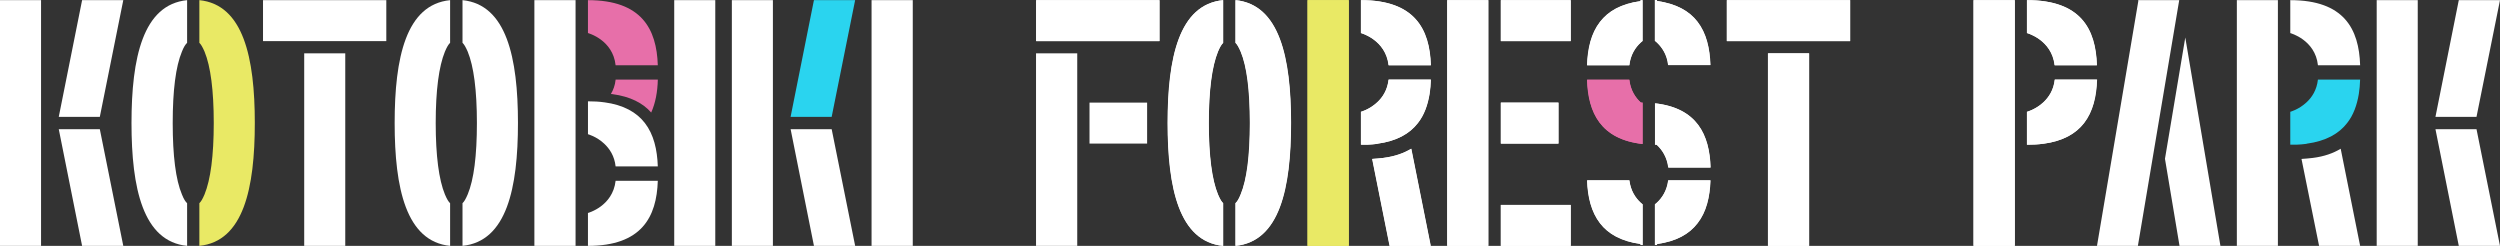 <?xml version="1.0" encoding="UTF-8"?><svg xmlns="http://www.w3.org/2000/svg" viewBox="0 0 1138.79 112"><rect x="0" y="0" width="1138.79" height="112" fill="#333333" stroke="none"/><defs><style>.cls-1{fill:#e9e965;}.cls-2{fill:#e76fa9;}.cls-3{isolation:isolate;}.cls-4{mix-blend-mode:hard-light;}.cls-5{fill:#fff;}.cls-6{fill:#2ad4ef;}</style></defs><g class="cls-3"><g id="_レイヤー_2"><g id="_レイヤー_1-2"><g class="cls-4"><path class="cls-5" d="M18.7.06H0v111.93h18.7V.06Z"/><path class="cls-5" d="M157.27,24.29h-18.7v87.71h18.7V24.29Z"/><path class="cls-5" d="M325.82.07h-18.7v111.93h18.7V.07Z"/><path class="cls-5" d="M262.18.07h-18.76v111.93h18.76V.07Z"/><path class="cls-5" d="M415.78.07h-18.77v111.93h18.77V.07Z"/><path class="cls-5" d="M175.97.07h-56.16v18.66h56.16V.07Z"/><path class="cls-5" d="M824.01,24.29h-18.7v87.71h18.7V24.29Z"/><path class="cls-5" d="M842.71.07h-56.16v18.66h56.16V.07Z"/><path class="cls-5" d="M490.7,24.29h-18.77v87.71h18.77V24.29Z"/><path class="cls-5" d="M528.1.07h-56.16v18.66h56.16V.07Z"/><path class="cls-5" d="M522.53,46.74h-26.24v18.66h26.24v-18.66Z"/><path class="cls-5" d="M677.89.07h-18.7v111.93h18.7V.07Z"/><path class="cls-5" d="M715.42.07h-31.82v18.66h31.82V.07Z"/><path class="cls-5" d="M715.42,93.34h-31.82v18.66h31.82v-18.66Z"/><path class="cls-5" d="M709.84,46.74h-26.24v18.66h26.24v-18.66Z"/><path class="cls-2" d="M267.82.07v14.99s11.35,3.01,12.6,14.66h19.22c-.52-16.56-7.41-29.65-31.82-29.65Z"/><path class="cls-5" d="M267.82,97.01v14.99c24.41,0,31.3-13.09,31.82-29.65h-19.22c-1.31,11.65-12.6,14.66-12.6,14.66Z"/><path class="cls-5" d="M275.24,46.61c-2.3-.33-4.72-.46-7.41-.46v14.99s3.94,1.05,7.41,4.32c2.43,2.29,4.66,5.56,5.18,10.34h19.22c-.26-7.66-1.84-14.53-5.9-19.77-3.74-4.84-9.64-8.25-18.5-9.43Z"/><path class="cls-2" d="M278.26,42.81s.46,0,.72.07c8.2,1.11,13.84,4.06,17.65,8.38,1.97-4.39,2.89-9.49,3.02-14.99h-19.22c-.26,2.62-1.11,4.78-2.16,6.55Z"/><path class="cls-5" d="M917.7.07h-18.77v111.93h18.77V.07Z"/><path class="cls-5" d="M923.28,15.06V.07c24.47,0,31.3,13.09,31.82,29.65h-19.22c-1.31-11.65-12.6-14.66-12.6-14.66Z"/><path class="cls-5" d="M930.76,65.46c-2.3.33-4.72.46-7.48.46v-14.99s3.94-1.05,7.48-4.32c2.43-2.29,4.66-5.56,5.18-10.34h19.22c-.26,7.66-1.84,14.53-5.91,19.77-3.74,4.84-9.65,8.25-18.5,9.43Z"/><path class="cls-1" d="M614.32.07h-18.77v111.93h18.77V.07Z"/><path class="cls-5" d="M619.89,15.06V.07c24.41,0,31.3,13.09,31.82,29.65h-19.22c-1.31-11.65-12.6-14.66-12.6-14.66Z"/><path class="cls-5" d="M630.13,71.94c-1.58.2-3.28.33-5.12.46l7.94,39.6h18.7l-8.86-44.25c-3.35,2.03-7.48,3.53-12.73,4.19h.07Z"/><path class="cls-5" d="M627.31,65.46c8.86-1.18,14.76-4.58,18.5-9.43,2.89-3.67,4.46-8.18,5.31-13.22.33-2.09.52-4.32.59-6.55h-19.22c-.53,4.78-2.76,8.12-5.18,10.34-3.48,3.27-7.41,4.32-7.41,4.32v14.99h2.82c1.64-.07,3.15-.2,4.66-.39l-.06-.07Z"/><path class="cls-5" d="M26.77,53.22h18.7L56.16.07h-18.76l-10.63,53.15Z"/><path class="cls-5" d="M26.77,58.85l10.63,53.15h18.76l-10.69-53.15h-18.7Z"/><path class="cls-5" d="M352.07.07h-18.7v111.93h18.7V.07Z"/><path class="cls-6" d="M360.14,53.22h18.7L389.53.07h-18.77l-10.63,53.15Z"/><path class="cls-5" d="M360.14,58.85l10.63,53.15h18.77l-10.7-53.15h-18.7Z"/><path class="cls-5" d="M59.9,56.03c0,29.65,5.18,53.94,25.33,55.97v-19.44c-.72-.65-1.51-1.83-2.36-3.99-2.82-6.68-4.2-17.67-4.2-32.53s1.38-25.79,4.2-32.53c.85-2.16,1.64-3.34,2.36-3.99V.07c-20.14,2.03-25.33,26.31-25.33,55.97Z"/><path class="cls-1" d="M90.81.07v19.44c.72.65,1.44,1.9,2.36,3.99,2.76,6.68,4.2,17.67,4.2,32.53s-1.44,25.79-4.2,32.53c-.92,2.16-1.64,3.34-2.36,3.99v19.44c20.14-2.03,25.26-26.31,25.26-55.97S110.88,2.09,90.81.07Z"/><path class="cls-5" d="M179.77,56.03c0,29.65,5.18,53.94,25.26,55.97v-19.44c-.72-.65-1.44-1.83-2.36-3.99-2.76-6.68-4.2-17.67-4.2-32.53s1.44-25.79,4.2-32.53c.92-2.16,1.64-3.34,2.36-3.99V.07c-20.14,2.03-25.26,26.31-25.26,55.97Z"/><path class="cls-5" d="M210.68.07v19.44c.72.65,1.44,1.9,2.36,3.99,2.76,6.68,4.2,17.67,4.2,32.53s-1.38,25.79-4.2,32.53c-.92,2.16-1.64,3.34-2.36,3.99v19.44c20.14-2.03,25.26-26.31,25.26-55.97S230.75,2.09,210.68.07Z"/><path class="cls-5" d="M531.84,56.03c0,29.65,5.18,53.94,25.26,55.97v-19.44c-.72-.65-1.44-1.83-2.36-3.99-2.76-6.68-4.2-17.67-4.2-32.53s1.44-25.79,4.2-32.53c.92-2.16,1.64-3.34,2.36-3.99V.07c-20.14,2.03-25.26,26.31-25.26,55.97Z"/><path class="cls-5" d="M562.74.07v19.44c.72.65,1.44,1.9,2.36,3.99,2.82,6.68,4.2,17.67,4.2,32.53s-1.38,25.79-4.2,32.53c-.85,2.16-1.64,3.34-2.36,3.99v19.44c20.14-2.03,25.26-26.31,25.26-55.97S582.82,2.09,562.74.07Z"/><path class="cls-5" d="M748.16.06h-.92v.46c-8.86,1.18-14.7,4.58-18.44,9.43-4.07,5.24-5.64,12.11-5.91,19.77h19.22c.53-4.78,2.76-8.12,5.18-10.34.33-.26.59-.52.85-.72V.06Z"/><path class="cls-5" d="M753.8,18.59s.59.46.85.72c2.43,2.29,4.66,5.56,5.18,10.34h19.22c-.26-7.66-1.84-14.53-5.91-19.77-3.74-4.84-9.58-8.18-18.44-9.43v-.46h-.92v18.59Z"/><path class="cls-5" d="M753.8,65.92h.79c2.49,2.29,4.72,5.63,5.31,10.41h19.22c-.46-14.99-6.17-27.1-25.26-29.26v18.85h-.07Z"/><path class="cls-2" d="M748.16,46.74h-.79c-2.49-2.29-4.72-5.63-5.25-10.41h-19.22c.46,14.99,6.17,27.1,25.26,29.26v-18.85Z"/><path class="cls-5" d="M754.66,92.36s-.59.52-.85.72v18.52h.92v-.46c8.86-1.18,14.7-4.58,18.44-9.43,4.07-5.17,5.64-12.04,5.91-19.57h-19.22c-.59,4.71-2.76,7.99-5.18,10.21Z"/><path class="cls-5" d="M748.16,93.08s-.59-.46-.85-.72c-2.43-2.23-4.59-5.5-5.18-10.21h-19.22c.26,7.59,1.9,14.4,5.91,19.57,3.74,4.84,9.58,8.18,18.44,9.43v.46h.92v-18.52Z"/></g><g class="cls-4"><path class="cls-5" d="M824.12,24.29h-18.7v87.71h18.7V24.29Z"/><path class="cls-5" d="M842.82.07h-56.16v18.66h56.16V.07Z"/><path class="cls-5" d="M528.21.07h-56.16v18.66h56.16V.07Z"/><path class="cls-5" d="M678,.07h-18.7v111.93h18.7V.07Z"/><path class="cls-5" d="M715.53.07h-31.82v18.66h31.82V.07Z"/><path class="cls-5" d="M715.53,93.34h-31.82v18.66h31.82v-18.66Z"/><path class="cls-5" d="M709.96,46.74h-26.24v18.66h26.24v-18.66Z"/><path class="cls-5" d="M917.81.07h-18.77v111.93h18.77V.07Z"/><path class="cls-5" d="M1101.32.07h-18.7v111.93h18.7V.07Z"/><path class="cls-5" d="M923.39,15.06V.07c24.47,0,31.3,13.09,31.82,29.65h-19.22c-1.31-11.65-12.6-14.66-12.6-14.66Z"/><path class="cls-5" d="M930.87,65.46c-2.3.33-4.72.46-7.48.46v-14.99s3.94-1.05,7.48-4.32c2.43-2.29,4.66-5.56,5.18-10.34h19.22c-.26,7.66-1.84,14.53-5.9,19.77-3.74,4.84-9.64,8.25-18.5,9.43Z"/><path class="cls-5" d="M1037.62.07h-18.7v111.93h18.7V.07Z"/><path class="cls-5" d="M1043.26,15.06V.07c24.47,0,31.3,13.09,31.82,29.65h-19.22c-1.25-11.65-12.66-14.66-12.66-14.66h.07Z"/><path class="cls-5" d="M1053.49,71.94c-1.64.2-3.28.33-5.12.46l8.01,39.6h18.7l-8.86-44.25c-3.35,2.03-7.48,3.53-12.73,4.19Z"/><path class="cls-6" d="M1050.67,65.46c8.86-1.18,14.76-4.58,18.5-9.43,2.89-3.67,4.46-8.18,5.31-13.22.33-2.09.53-4.32.59-6.55h-19.22c-.53,4.78-2.76,8.12-5.18,10.34-3.48,3.27-7.41,4.32-7.41,4.32v14.99h2.82c1.64-.07,3.15-.2,4.59-.39v-.07Z"/><path class="cls-1" d="M614.43.07h-18.76v111.93h18.76V.07Z"/><path class="cls-5" d="M620,15.06V.07c24.41,0,31.3,13.09,31.82,29.65h-19.22c-1.31-11.65-12.6-14.66-12.6-14.66Z"/><path class="cls-5" d="M630.24,71.94c-1.57.2-3.28.33-5.12.46l7.94,39.6h18.7l-8.86-44.25c-3.35,2.03-7.48,3.53-12.73,4.19h.07Z"/><path class="cls-5" d="M627.42,65.46c8.86-1.18,14.76-4.58,18.5-9.43,2.89-3.67,4.46-8.18,5.31-13.22.33-2.09.53-4.32.59-6.55h-19.22c-.53,4.78-2.76,8.12-5.18,10.34-3.48,3.27-7.41,4.32-7.41,4.32v14.99h2.82c1.64-.07,3.15-.2,4.66-.39l-.07-.07Z"/><path class="cls-5" d="M1109.39,53.22h18.7L1138.79.07h-18.77l-10.63,53.15Z"/><path class="cls-5" d="M1011.44,112l-16.01-94.92-9.25,55.25,6.63,39.67h18.63Z"/><path class="cls-5" d="M992.67.07h-18.7l.07.39-18.83,111.54h18.63L992.67.07Z"/><path class="cls-5" d="M1109.39,58.85l10.63,53.15h18.77l-10.7-53.15h-18.7Z"/><path class="cls-5" d="M531.95,56.03c0,29.65,5.18,53.94,25.26,55.97v-19.44c-.72-.65-1.44-1.83-2.36-3.99-2.76-6.68-4.2-17.67-4.2-32.53s1.44-25.79,4.2-32.53c.92-2.16,1.64-3.34,2.36-3.99V.07c-20.14,2.03-25.26,26.31-25.26,55.97Z"/><path class="cls-5" d="M562.86.07v19.44c.72.65,1.44,1.9,2.36,3.99,2.82,6.68,4.2,17.67,4.2,32.53s-1.38,25.79-4.2,32.53c-.85,2.16-1.64,3.34-2.36,3.99v19.44c20.14-2.03,25.26-26.31,25.26-55.97S582.93,2.09,562.86.07Z"/><path class="cls-5" d="M748.27.06h-.92v.46c-8.86,1.18-14.7,4.58-18.44,9.43-4.07,5.24-5.64,12.11-5.9,19.77h19.22c.52-4.78,2.76-8.12,5.18-10.34.33-.26.59-.52.85-.72V.06Z"/><path class="cls-5" d="M753.91,18.59s.59.46.85.72c2.43,2.29,4.66,5.56,5.18,10.34h19.22c-.26-7.66-1.84-14.53-5.9-19.77-3.74-4.84-9.58-8.18-18.44-9.43v-.46h-.92v18.59Z"/><path class="cls-5" d="M753.91,65.92h.79c2.49,2.29,4.72,5.63,5.31,10.41h19.22c-.46-14.99-6.17-27.1-25.26-29.26v18.85h-.07Z"/><path class="cls-2" d="M748.27,46.74h-.79c-2.49-2.29-4.72-5.63-5.25-10.41h-19.22c.46,14.99,6.17,27.1,25.26,29.26v-18.85Z"/><path class="cls-5" d="M754.77,92.36s-.59.52-.85.72v18.52h.92v-.46c8.86-1.18,14.7-4.58,18.44-9.43,4.07-5.17,5.64-12.04,5.9-19.57h-19.22c-.59,4.71-2.76,7.99-5.18,10.21Z"/><path class="cls-5" d="M748.27,93.08s-.59-.46-.85-.72c-2.43-2.23-4.59-5.5-5.18-10.21h-19.22c.26,7.59,1.9,14.4,5.9,19.57,3.74,4.84,9.58,8.18,18.44,9.43v.46h.92v-18.52Z"/></g></g></g></g></svg>